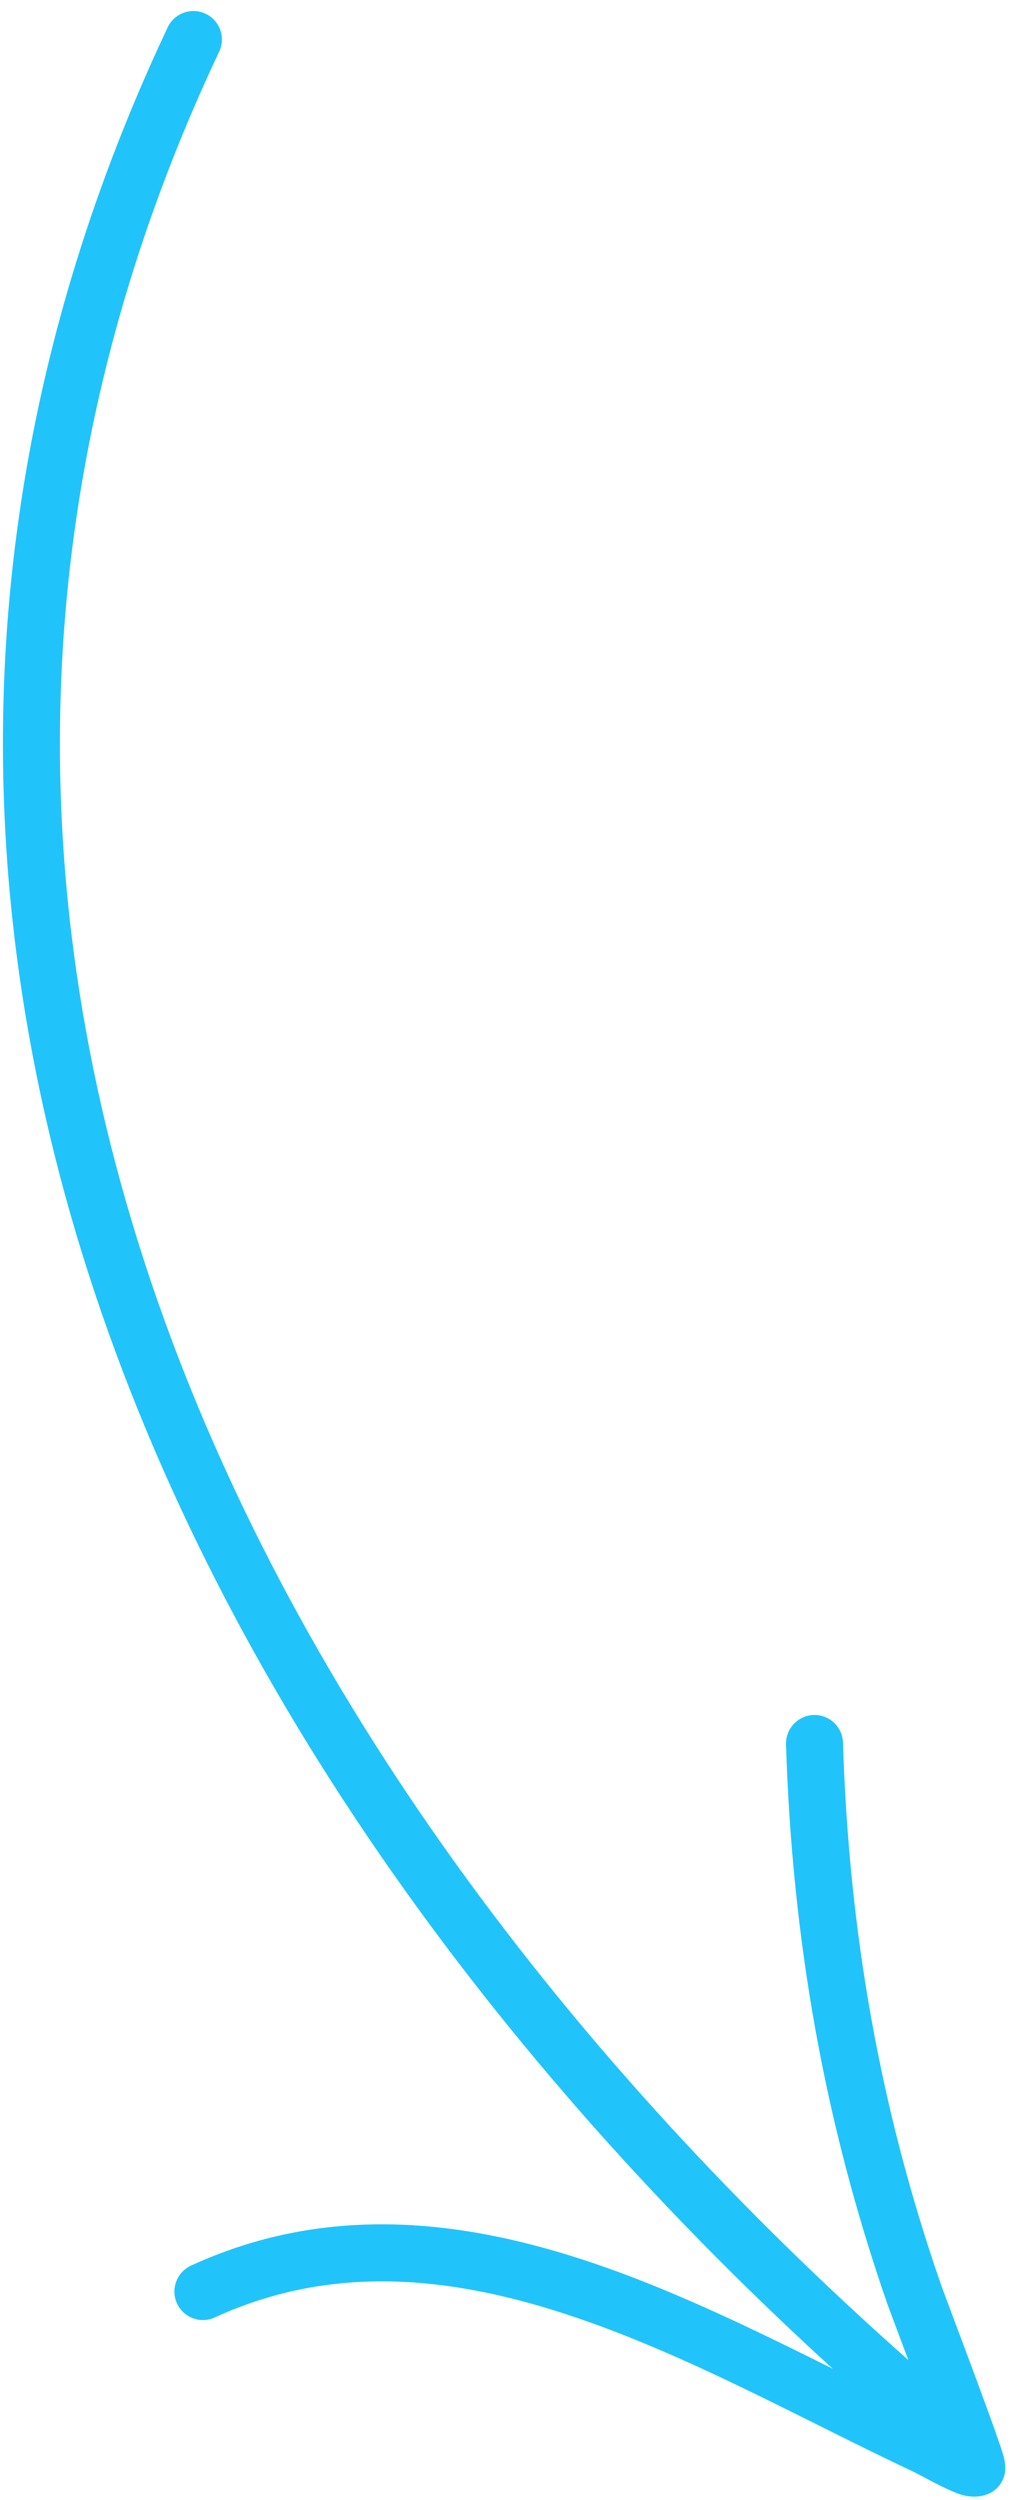 <svg width="43" height="105" viewBox="0 0 43 105" fill="none" xmlns="http://www.w3.org/2000/svg">
<path fill-rule="evenodd" clip-rule="evenodd" d="M9.211 2.172C-8.398 39.446 11.089 76.172 40.383 101.035C40.885 101.463 40.948 102.219 40.519 102.723C40.091 103.226 39.335 103.29 38.832 102.862C8.716 77.305 -11.055 39.467 7.049 1.149C7.33 0.552 8.043 0.296 8.642 0.578C9.239 0.858 9.494 1.572 9.211 2.172Z" fill="#20C4FA"/>
<path fill-rule="evenodd" clip-rule="evenodd" d="M39.057 101.482C38.331 99.508 37.392 97.041 37.294 96.757C34.629 89.085 33.296 81.409 33.039 73.271C33.017 72.611 33.538 72.056 34.198 72.034C34.858 72.011 35.411 72.531 35.433 73.192C35.68 81.084 36.97 88.528 39.557 95.97C39.707 96.404 41.821 101.949 42.164 103.102C42.307 103.575 42.241 103.887 42.218 103.959C42.113 104.346 41.885 104.554 41.679 104.679C41.445 104.817 41.004 104.953 40.431 104.79C39.831 104.617 38.683 103.956 38.38 103.812C33.795 101.661 28.866 98.859 23.788 97.2C18.945 95.618 13.961 95.073 9.027 97.339C8.427 97.615 7.715 97.35 7.439 96.749C7.164 96.149 7.43 95.437 8.031 95.16C13.547 92.628 19.121 93.153 24.533 94.922C29.581 96.572 34.487 99.314 39.057 101.482Z" fill="#20C4FA"/>
</svg>
